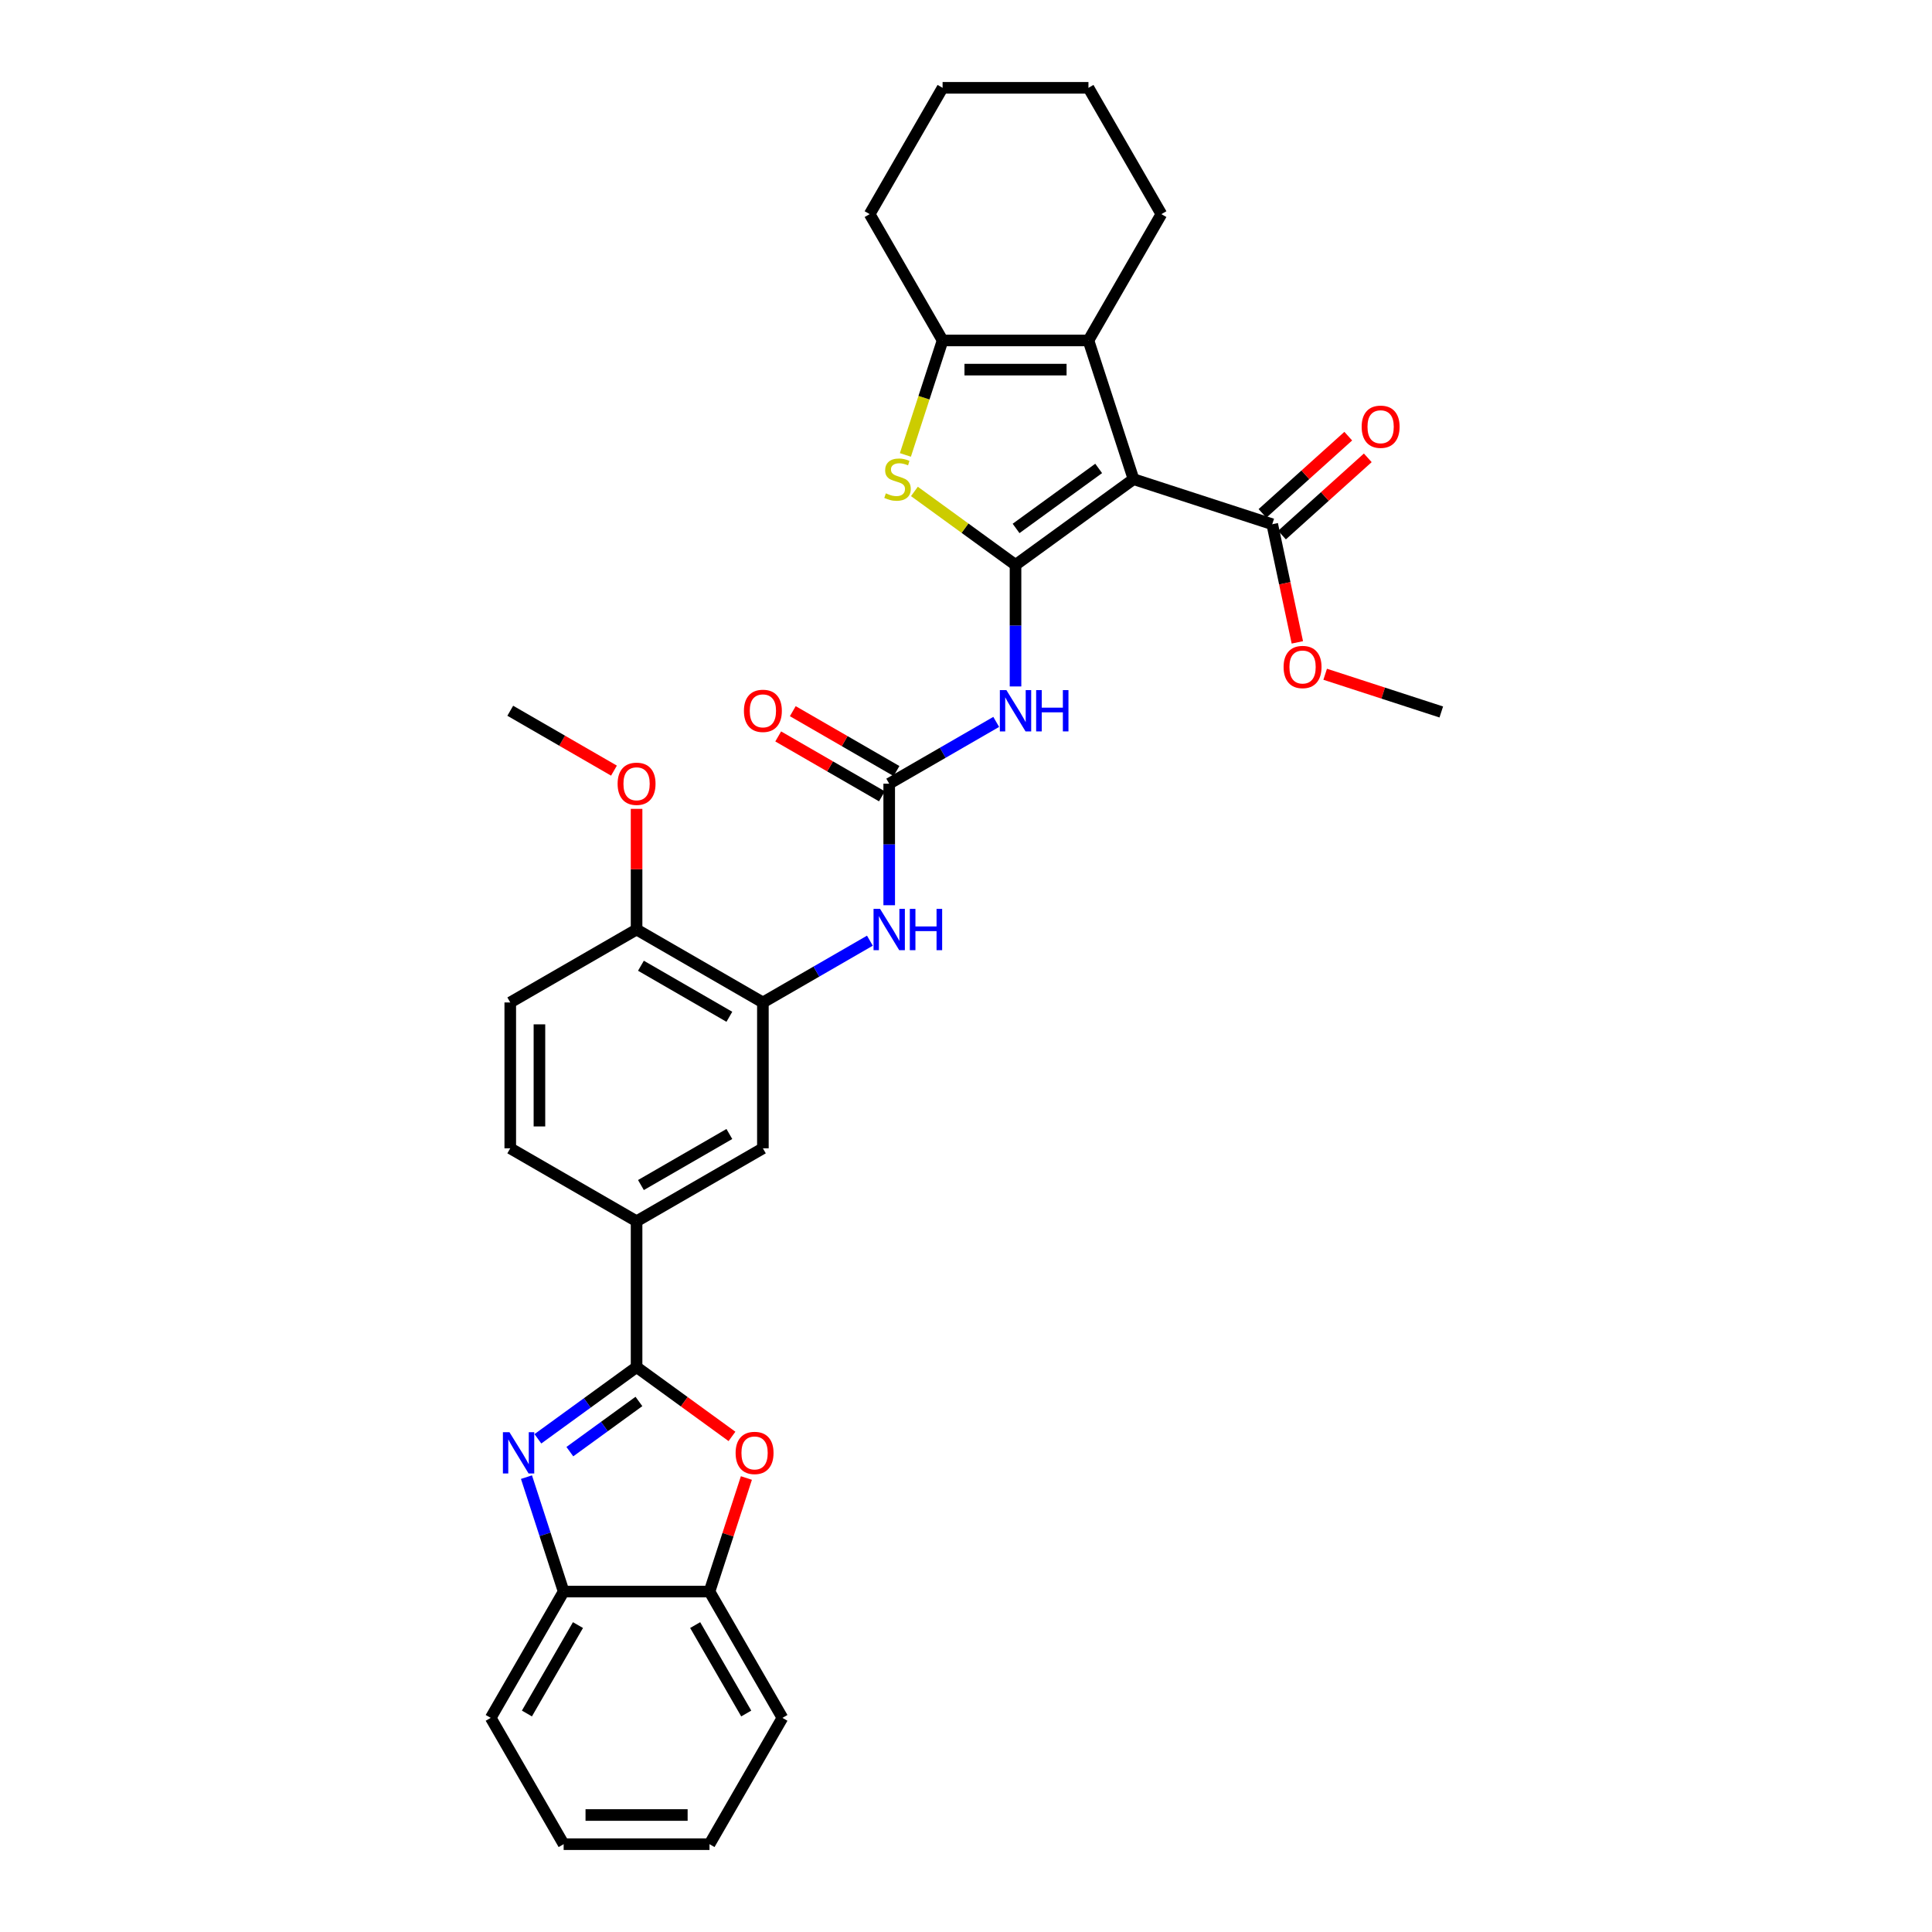 <?xml version='1.0' encoding='iso-8859-1'?>
<svg version='1.1' baseProfile='full'
              xmlns='http://www.w3.org/2000/svg'
                      xmlns:rdkit='http://www.rdkit.org/xml'
                      xmlns:xlink='http://www.w3.org/1999/xlink'
                  xml:space='preserve'
width='1000px' height='1000px' viewBox='0 0 1000 1000'>
<!-- END OF HEADER -->
<rect style='opacity:1.0;fill:#FFFFFF;stroke:none' width='1000' height='1000' x='0' y='0'> </rect>
<path class='bond-0' d='M 525.632,292.39 L 586.708,248.015' style='fill:none;fill-rule:evenodd;stroke:#000000;stroke-width:6px;stroke-linecap:butt;stroke-linejoin:miter;stroke-opacity:1' />
<path class='bond-0' d='M 525.918,273.518 L 568.672,242.456' style='fill:none;fill-rule:evenodd;stroke:#000000;stroke-width:6px;stroke-linecap:butt;stroke-linejoin:miter;stroke-opacity:1' />
<path class='bond-3' d='M 525.632,292.39 L 499.465,273.378' style='fill:none;fill-rule:evenodd;stroke:#000000;stroke-width:6px;stroke-linecap:butt;stroke-linejoin:miter;stroke-opacity:1' />
<path class='bond-3' d='M 499.465,273.378 L 473.298,254.367' style='fill:none;fill-rule:evenodd;stroke:#CCCC00;stroke-width:6px;stroke-linecap:butt;stroke-linejoin:miter;stroke-opacity:1' />
<path class='bond-5' d='M 525.632,292.39 L 525.632,323.848' style='fill:none;fill-rule:evenodd;stroke:#000000;stroke-width:6px;stroke-linecap:butt;stroke-linejoin:miter;stroke-opacity:1' />
<path class='bond-5' d='M 525.632,323.848 L 525.632,355.307' style='fill:none;fill-rule:evenodd;stroke:#0000FF;stroke-width:6px;stroke-linecap:butt;stroke-linejoin:miter;stroke-opacity:1' />
<path class='bond-4' d='M 586.708,248.015 L 563.379,176.215' style='fill:none;fill-rule:evenodd;stroke:#000000;stroke-width:6px;stroke-linecap:butt;stroke-linejoin:miter;stroke-opacity:1' />
<path class='bond-9' d='M 586.708,248.015 L 658.508,271.344' style='fill:none;fill-rule:evenodd;stroke:#000000;stroke-width:6px;stroke-linecap:butt;stroke-linejoin:miter;stroke-opacity:1' />
<path class='bond-1' d='M 329.491,707.61 L 329.491,632.116' style='fill:none;fill-rule:evenodd;stroke:#000000;stroke-width:6px;stroke-linecap:butt;stroke-linejoin:miter;stroke-opacity:1' />
<path class='bond-2' d='M 329.491,707.61 L 303.95,726.167' style='fill:none;fill-rule:evenodd;stroke:#000000;stroke-width:6px;stroke-linecap:butt;stroke-linejoin:miter;stroke-opacity:1' />
<path class='bond-2' d='M 303.95,726.167 L 278.41,744.723' style='fill:none;fill-rule:evenodd;stroke:#0000FF;stroke-width:6px;stroke-linecap:butt;stroke-linejoin:miter;stroke-opacity:1' />
<path class='bond-2' d='M 330.704,725.393 L 312.825,738.382' style='fill:none;fill-rule:evenodd;stroke:#000000;stroke-width:6px;stroke-linecap:butt;stroke-linejoin:miter;stroke-opacity:1' />
<path class='bond-2' d='M 312.825,738.382 L 294.947,751.371' style='fill:none;fill-rule:evenodd;stroke:#0000FF;stroke-width:6px;stroke-linecap:butt;stroke-linejoin:miter;stroke-opacity:1' />
<path class='bond-8' d='M 329.491,707.61 L 354.178,725.547' style='fill:none;fill-rule:evenodd;stroke:#000000;stroke-width:6px;stroke-linecap:butt;stroke-linejoin:miter;stroke-opacity:1' />
<path class='bond-8' d='M 354.178,725.547 L 378.866,743.483' style='fill:none;fill-rule:evenodd;stroke:#FF0000;stroke-width:6px;stroke-linecap:butt;stroke-linejoin:miter;stroke-opacity:1' />
<path class='bond-13' d='M 272.501,764.562 L 282.122,794.174' style='fill:none;fill-rule:evenodd;stroke:#0000FF;stroke-width:6px;stroke-linecap:butt;stroke-linejoin:miter;stroke-opacity:1' />
<path class='bond-13' d='M 282.122,794.174 L 291.743,823.785' style='fill:none;fill-rule:evenodd;stroke:#000000;stroke-width:6px;stroke-linecap:butt;stroke-linejoin:miter;stroke-opacity:1' />
<path class='bond-6' d='M 468.632,235.468 L 478.258,205.841' style='fill:none;fill-rule:evenodd;stroke:#CCCC00;stroke-width:6px;stroke-linecap:butt;stroke-linejoin:miter;stroke-opacity:1' />
<path class='bond-6' d='M 478.258,205.841 L 487.884,176.215' style='fill:none;fill-rule:evenodd;stroke:#000000;stroke-width:6px;stroke-linecap:butt;stroke-linejoin:miter;stroke-opacity:1' />
<path class='bond-22' d='M 563.379,176.215 L 601.126,110.835' style='fill:none;fill-rule:evenodd;stroke:#000000;stroke-width:6px;stroke-linecap:butt;stroke-linejoin:miter;stroke-opacity:1' />
<path class='bond-33' d='M 563.379,176.215 L 487.884,176.215' style='fill:none;fill-rule:evenodd;stroke:#000000;stroke-width:6px;stroke-linecap:butt;stroke-linejoin:miter;stroke-opacity:1' />
<path class='bond-33' d='M 552.055,191.314 L 499.209,191.314' style='fill:none;fill-rule:evenodd;stroke:#000000;stroke-width:6px;stroke-linecap:butt;stroke-linejoin:miter;stroke-opacity:1' />
<path class='bond-7' d='M 515.636,373.655 L 487.944,389.643' style='fill:none;fill-rule:evenodd;stroke:#0000FF;stroke-width:6px;stroke-linecap:butt;stroke-linejoin:miter;stroke-opacity:1' />
<path class='bond-7' d='M 487.944,389.643 L 460.251,405.632' style='fill:none;fill-rule:evenodd;stroke:#000000;stroke-width:6px;stroke-linecap:butt;stroke-linejoin:miter;stroke-opacity:1' />
<path class='bond-23' d='M 487.884,176.215 L 450.137,110.835' style='fill:none;fill-rule:evenodd;stroke:#000000;stroke-width:6px;stroke-linecap:butt;stroke-linejoin:miter;stroke-opacity:1' />
<path class='bond-11' d='M 460.251,405.632 L 460.251,437.09' style='fill:none;fill-rule:evenodd;stroke:#000000;stroke-width:6px;stroke-linecap:butt;stroke-linejoin:miter;stroke-opacity:1' />
<path class='bond-11' d='M 460.251,437.09 L 460.251,468.549' style='fill:none;fill-rule:evenodd;stroke:#0000FF;stroke-width:6px;stroke-linecap:butt;stroke-linejoin:miter;stroke-opacity:1' />
<path class='bond-17' d='M 464.026,399.094 L 437.187,383.598' style='fill:none;fill-rule:evenodd;stroke:#000000;stroke-width:6px;stroke-linecap:butt;stroke-linejoin:miter;stroke-opacity:1' />
<path class='bond-17' d='M 437.187,383.598 L 410.348,368.102' style='fill:none;fill-rule:evenodd;stroke:#FF0000;stroke-width:6px;stroke-linecap:butt;stroke-linejoin:miter;stroke-opacity:1' />
<path class='bond-17' d='M 456.477,412.17 L 429.637,396.674' style='fill:none;fill-rule:evenodd;stroke:#000000;stroke-width:6px;stroke-linecap:butt;stroke-linejoin:miter;stroke-opacity:1' />
<path class='bond-17' d='M 429.637,396.674 L 402.798,381.178' style='fill:none;fill-rule:evenodd;stroke:#FF0000;stroke-width:6px;stroke-linecap:butt;stroke-linejoin:miter;stroke-opacity:1' />
<path class='bond-14' d='M 386.333,765.015 L 376.786,794.4' style='fill:none;fill-rule:evenodd;stroke:#FF0000;stroke-width:6px;stroke-linecap:butt;stroke-linejoin:miter;stroke-opacity:1' />
<path class='bond-14' d='M 376.786,794.4 L 367.238,823.785' style='fill:none;fill-rule:evenodd;stroke:#000000;stroke-width:6px;stroke-linecap:butt;stroke-linejoin:miter;stroke-opacity:1' />
<path class='bond-18' d='M 663.56,276.954 L 685.76,256.965' style='fill:none;fill-rule:evenodd;stroke:#000000;stroke-width:6px;stroke-linecap:butt;stroke-linejoin:miter;stroke-opacity:1' />
<path class='bond-18' d='M 685.76,256.965 L 707.961,236.975' style='fill:none;fill-rule:evenodd;stroke:#FF0000;stroke-width:6px;stroke-linecap:butt;stroke-linejoin:miter;stroke-opacity:1' />
<path class='bond-18' d='M 653.456,265.734 L 675.657,245.744' style='fill:none;fill-rule:evenodd;stroke:#000000;stroke-width:6px;stroke-linecap:butt;stroke-linejoin:miter;stroke-opacity:1' />
<path class='bond-18' d='M 675.657,245.744 L 697.858,225.754' style='fill:none;fill-rule:evenodd;stroke:#FF0000;stroke-width:6px;stroke-linecap:butt;stroke-linejoin:miter;stroke-opacity:1' />
<path class='bond-21' d='M 658.508,271.344 L 665.007,301.917' style='fill:none;fill-rule:evenodd;stroke:#000000;stroke-width:6px;stroke-linecap:butt;stroke-linejoin:miter;stroke-opacity:1' />
<path class='bond-21' d='M 665.007,301.917 L 671.505,332.491' style='fill:none;fill-rule:evenodd;stroke:#FF0000;stroke-width:6px;stroke-linecap:butt;stroke-linejoin:miter;stroke-opacity:1' />
<path class='bond-10' d='M 394.871,518.874 L 422.564,502.885' style='fill:none;fill-rule:evenodd;stroke:#000000;stroke-width:6px;stroke-linecap:butt;stroke-linejoin:miter;stroke-opacity:1' />
<path class='bond-10' d='M 422.564,502.885 L 450.256,486.897' style='fill:none;fill-rule:evenodd;stroke:#0000FF;stroke-width:6px;stroke-linecap:butt;stroke-linejoin:miter;stroke-opacity:1' />
<path class='bond-15' d='M 394.871,518.874 L 394.871,594.368' style='fill:none;fill-rule:evenodd;stroke:#000000;stroke-width:6px;stroke-linecap:butt;stroke-linejoin:miter;stroke-opacity:1' />
<path class='bond-16' d='M 394.871,518.874 L 329.491,481.126' style='fill:none;fill-rule:evenodd;stroke:#000000;stroke-width:6px;stroke-linecap:butt;stroke-linejoin:miter;stroke-opacity:1' />
<path class='bond-16' d='M 377.515,526.288 L 331.748,499.864' style='fill:none;fill-rule:evenodd;stroke:#000000;stroke-width:6px;stroke-linecap:butt;stroke-linejoin:miter;stroke-opacity:1' />
<path class='bond-12' d='M 329.491,632.116 L 394.871,594.368' style='fill:none;fill-rule:evenodd;stroke:#000000;stroke-width:6px;stroke-linecap:butt;stroke-linejoin:miter;stroke-opacity:1' />
<path class='bond-12' d='M 331.748,613.378 L 377.515,586.954' style='fill:none;fill-rule:evenodd;stroke:#000000;stroke-width:6px;stroke-linecap:butt;stroke-linejoin:miter;stroke-opacity:1' />
<path class='bond-35' d='M 329.491,632.116 L 264.11,594.368' style='fill:none;fill-rule:evenodd;stroke:#000000;stroke-width:6px;stroke-linecap:butt;stroke-linejoin:miter;stroke-opacity:1' />
<path class='bond-25' d='M 291.743,823.785 L 253.996,889.165' style='fill:none;fill-rule:evenodd;stroke:#000000;stroke-width:6px;stroke-linecap:butt;stroke-linejoin:miter;stroke-opacity:1' />
<path class='bond-25' d='M 299.157,841.141 L 272.734,886.908' style='fill:none;fill-rule:evenodd;stroke:#000000;stroke-width:6px;stroke-linecap:butt;stroke-linejoin:miter;stroke-opacity:1' />
<path class='bond-36' d='M 291.743,823.785 L 367.238,823.785' style='fill:none;fill-rule:evenodd;stroke:#000000;stroke-width:6px;stroke-linecap:butt;stroke-linejoin:miter;stroke-opacity:1' />
<path class='bond-26' d='M 367.238,823.785 L 404.985,889.165' style='fill:none;fill-rule:evenodd;stroke:#000000;stroke-width:6px;stroke-linecap:butt;stroke-linejoin:miter;stroke-opacity:1' />
<path class='bond-26' d='M 359.824,841.141 L 386.247,886.908' style='fill:none;fill-rule:evenodd;stroke:#000000;stroke-width:6px;stroke-linecap:butt;stroke-linejoin:miter;stroke-opacity:1' />
<path class='bond-20' d='M 329.491,481.126 L 264.11,518.874' style='fill:none;fill-rule:evenodd;stroke:#000000;stroke-width:6px;stroke-linecap:butt;stroke-linejoin:miter;stroke-opacity:1' />
<path class='bond-24' d='M 329.491,481.126 L 329.491,449.894' style='fill:none;fill-rule:evenodd;stroke:#000000;stroke-width:6px;stroke-linecap:butt;stroke-linejoin:miter;stroke-opacity:1' />
<path class='bond-24' d='M 329.491,449.894 L 329.491,418.662' style='fill:none;fill-rule:evenodd;stroke:#FF0000;stroke-width:6px;stroke-linecap:butt;stroke-linejoin:miter;stroke-opacity:1' />
<path class='bond-19' d='M 264.11,594.368 L 264.11,518.874' style='fill:none;fill-rule:evenodd;stroke:#000000;stroke-width:6px;stroke-linecap:butt;stroke-linejoin:miter;stroke-opacity:1' />
<path class='bond-19' d='M 279.209,583.044 L 279.209,530.198' style='fill:none;fill-rule:evenodd;stroke:#000000;stroke-width:6px;stroke-linecap:butt;stroke-linejoin:miter;stroke-opacity:1' />
<path class='bond-27' d='M 685.906,348.991 L 715.955,358.755' style='fill:none;fill-rule:evenodd;stroke:#FF0000;stroke-width:6px;stroke-linecap:butt;stroke-linejoin:miter;stroke-opacity:1' />
<path class='bond-27' d='M 715.955,358.755 L 746.004,368.518' style='fill:none;fill-rule:evenodd;stroke:#000000;stroke-width:6px;stroke-linecap:butt;stroke-linejoin:miter;stroke-opacity:1' />
<path class='bond-29' d='M 601.126,110.835 L 563.379,45.455' style='fill:none;fill-rule:evenodd;stroke:#000000;stroke-width:6px;stroke-linecap:butt;stroke-linejoin:miter;stroke-opacity:1' />
<path class='bond-30' d='M 450.137,110.835 L 487.884,45.455' style='fill:none;fill-rule:evenodd;stroke:#000000;stroke-width:6px;stroke-linecap:butt;stroke-linejoin:miter;stroke-opacity:1' />
<path class='bond-28' d='M 317.789,398.876 L 290.95,383.38' style='fill:none;fill-rule:evenodd;stroke:#FF0000;stroke-width:6px;stroke-linecap:butt;stroke-linejoin:miter;stroke-opacity:1' />
<path class='bond-28' d='M 290.95,383.38 L 264.11,367.884' style='fill:none;fill-rule:evenodd;stroke:#000000;stroke-width:6px;stroke-linecap:butt;stroke-linejoin:miter;stroke-opacity:1' />
<path class='bond-31' d='M 253.996,889.165 L 291.743,954.545' style='fill:none;fill-rule:evenodd;stroke:#000000;stroke-width:6px;stroke-linecap:butt;stroke-linejoin:miter;stroke-opacity:1' />
<path class='bond-32' d='M 404.985,889.165 L 367.238,954.545' style='fill:none;fill-rule:evenodd;stroke:#000000;stroke-width:6px;stroke-linecap:butt;stroke-linejoin:miter;stroke-opacity:1' />
<path class='bond-34' d='M 563.379,45.455 L 487.884,45.455' style='fill:none;fill-rule:evenodd;stroke:#000000;stroke-width:6px;stroke-linecap:butt;stroke-linejoin:miter;stroke-opacity:1' />
<path class='bond-37' d='M 291.743,954.545 L 367.238,954.545' style='fill:none;fill-rule:evenodd;stroke:#000000;stroke-width:6px;stroke-linecap:butt;stroke-linejoin:miter;stroke-opacity:1' />
<path class='bond-37' d='M 303.068,939.447 L 355.914,939.447' style='fill:none;fill-rule:evenodd;stroke:#000000;stroke-width:6px;stroke-linecap:butt;stroke-linejoin:miter;stroke-opacity:1' />
<path  class='atom-3' d='M 263.688 741.295
L 270.694 752.619
Q 271.389 753.737, 272.506 755.76
Q 273.623 757.783, 273.684 757.904
L 273.684 741.295
L 276.522 741.295
L 276.522 762.675
L 273.593 762.675
L 266.074 750.294
Q 265.198 748.845, 264.262 747.184
Q 263.356 745.523, 263.084 745.009
L 263.084 762.675
L 260.306 762.675
L 260.306 741.295
L 263.688 741.295
' fill='#0000FF'/>
<path  class='atom-4' d='M 458.516 255.353
Q 458.757 255.444, 459.754 255.866
Q 460.75 256.289, 461.837 256.561
Q 462.955 256.802, 464.042 256.802
Q 466.065 256.802, 467.243 255.836
Q 468.421 254.84, 468.421 253.118
Q 468.421 251.941, 467.817 251.216
Q 467.243 250.491, 466.337 250.099
Q 465.431 249.706, 463.921 249.253
Q 462.019 248.679, 460.871 248.136
Q 459.754 247.592, 458.938 246.445
Q 458.153 245.297, 458.153 243.364
Q 458.153 240.677, 459.965 239.016
Q 461.807 237.355, 465.431 237.355
Q 467.907 237.355, 470.716 238.533
L 470.021 240.858
Q 467.454 239.801, 465.522 239.801
Q 463.438 239.801, 462.29 240.677
Q 461.143 241.522, 461.173 243.002
Q 461.173 244.15, 461.747 244.844
Q 462.351 245.539, 463.196 245.931
Q 464.072 246.324, 465.522 246.777
Q 467.454 247.381, 468.602 247.985
Q 469.749 248.589, 470.565 249.827
Q 471.41 251.035, 471.41 253.118
Q 471.41 256.078, 469.417 257.678
Q 467.454 259.249, 464.163 259.249
Q 462.26 259.249, 460.811 258.826
Q 459.391 258.433, 457.7 257.739
L 458.516 255.353
' fill='#CCCC00'/>
<path  class='atom-6' d='M 520.906 357.194
L 527.912 368.518
Q 528.606 369.636, 529.724 371.659
Q 530.841 373.682, 530.901 373.803
L 530.901 357.194
L 533.74 357.194
L 533.74 378.574
L 530.811 378.574
L 523.291 366.193
Q 522.416 364.744, 521.48 363.083
Q 520.574 361.422, 520.302 360.909
L 520.302 378.574
L 517.524 378.574
L 517.524 357.194
L 520.906 357.194
' fill='#0000FF'/>
<path  class='atom-6' d='M 536.307 357.194
L 539.206 357.194
L 539.206 366.284
L 550.137 366.284
L 550.137 357.194
L 553.036 357.194
L 553.036 378.574
L 550.137 378.574
L 550.137 368.7
L 539.206 368.7
L 539.206 378.574
L 536.307 378.574
L 536.307 357.194
' fill='#0000FF'/>
<path  class='atom-9' d='M 380.753 752.045
Q 380.753 746.912, 383.29 744.043
Q 385.826 741.174, 390.567 741.174
Q 395.308 741.174, 397.845 744.043
Q 400.382 746.912, 400.382 752.045
Q 400.382 757.24, 397.815 760.199
Q 395.248 763.128, 390.567 763.128
Q 385.856 763.128, 383.29 760.199
Q 380.753 757.27, 380.753 752.045
M 390.567 760.712
Q 393.829 760.712, 395.58 758.538
Q 397.362 756.334, 397.362 752.045
Q 397.362 747.848, 395.58 745.734
Q 393.829 743.59, 390.567 743.59
Q 387.306 743.59, 385.524 745.704
Q 383.773 747.818, 383.773 752.045
Q 383.773 756.364, 385.524 758.538
Q 387.306 760.712, 390.567 760.712
' fill='#FF0000'/>
<path  class='atom-12' d='M 455.525 470.436
L 462.531 481.76
Q 463.226 482.878, 464.343 484.901
Q 465.461 486.924, 465.521 487.045
L 465.521 470.436
L 468.36 470.436
L 468.36 491.816
L 465.43 491.816
L 457.911 479.435
Q 457.035 477.986, 456.099 476.325
Q 455.193 474.664, 454.922 474.151
L 454.922 491.816
L 452.143 491.816
L 452.143 470.436
L 455.525 470.436
' fill='#0000FF'/>
<path  class='atom-12' d='M 470.926 470.436
L 473.825 470.436
L 473.825 479.526
L 484.757 479.526
L 484.757 470.436
L 487.656 470.436
L 487.656 491.816
L 484.757 491.816
L 484.757 481.942
L 473.825 481.942
L 473.825 491.816
L 470.926 491.816
L 470.926 470.436
' fill='#0000FF'/>
<path  class='atom-18' d='M 385.057 367.945
Q 385.057 362.811, 387.593 359.942
Q 390.13 357.073, 394.871 357.073
Q 399.612 357.073, 402.149 359.942
Q 404.685 362.811, 404.685 367.945
Q 404.685 373.139, 402.119 376.098
Q 399.552 379.027, 394.871 379.027
Q 390.16 379.027, 387.593 376.098
Q 385.057 373.169, 385.057 367.945
M 394.871 376.611
Q 398.132 376.611, 399.884 374.437
Q 401.666 372.233, 401.666 367.945
Q 401.666 363.747, 399.884 361.633
Q 398.132 359.489, 394.871 359.489
Q 391.61 359.489, 389.828 361.603
Q 388.077 363.717, 388.077 367.945
Q 388.077 372.263, 389.828 374.437
Q 391.61 376.611, 394.871 376.611
' fill='#FF0000'/>
<path  class='atom-19' d='M 704.797 220.889
Q 704.797 215.755, 707.334 212.886
Q 709.87 210.017, 714.611 210.017
Q 719.353 210.017, 721.889 212.886
Q 724.426 215.755, 724.426 220.889
Q 724.426 226.083, 721.859 229.042
Q 719.292 231.971, 714.611 231.971
Q 709.901 231.971, 707.334 229.042
Q 704.797 226.113, 704.797 220.889
M 714.611 229.555
Q 717.873 229.555, 719.624 227.381
Q 721.406 225.177, 721.406 220.889
Q 721.406 216.691, 719.624 214.577
Q 717.873 212.433, 714.611 212.433
Q 711.35 212.433, 709.568 214.547
Q 707.817 216.661, 707.817 220.889
Q 707.817 225.207, 709.568 227.381
Q 711.35 229.555, 714.611 229.555
' fill='#FF0000'/>
<path  class='atom-22' d='M 664.39 345.249
Q 664.39 340.116, 666.927 337.247
Q 669.463 334.378, 674.204 334.378
Q 678.945 334.378, 681.482 337.247
Q 684.019 340.116, 684.019 345.249
Q 684.019 350.443, 681.452 353.403
Q 678.885 356.332, 674.204 356.332
Q 669.493 356.332, 666.927 353.403
Q 664.39 350.474, 664.39 345.249
M 674.204 353.916
Q 677.466 353.916, 679.217 351.742
Q 680.999 349.538, 680.999 345.249
Q 680.999 341.052, 679.217 338.938
Q 677.466 336.794, 674.204 336.794
Q 670.943 336.794, 669.161 338.908
Q 667.41 341.022, 667.41 345.249
Q 667.41 349.568, 669.161 351.742
Q 670.943 353.916, 674.204 353.916
' fill='#FF0000'/>
<path  class='atom-25' d='M 319.676 405.692
Q 319.676 400.558, 322.213 397.69
Q 324.75 394.821, 329.491 394.821
Q 334.232 394.821, 336.768 397.69
Q 339.305 400.558, 339.305 405.692
Q 339.305 410.886, 336.738 413.845
Q 334.171 416.775, 329.491 416.775
Q 324.78 416.775, 322.213 413.845
Q 319.676 410.916, 319.676 405.692
M 329.491 414.359
Q 332.752 414.359, 334.504 412.185
Q 336.285 409.98, 336.285 405.692
Q 336.285 401.495, 334.504 399.381
Q 332.752 397.237, 329.491 397.237
Q 326.229 397.237, 324.448 399.35
Q 322.696 401.464, 322.696 405.692
Q 322.696 410.01, 324.448 412.185
Q 326.229 414.359, 329.491 414.359
' fill='#FF0000'/>
</svg>
